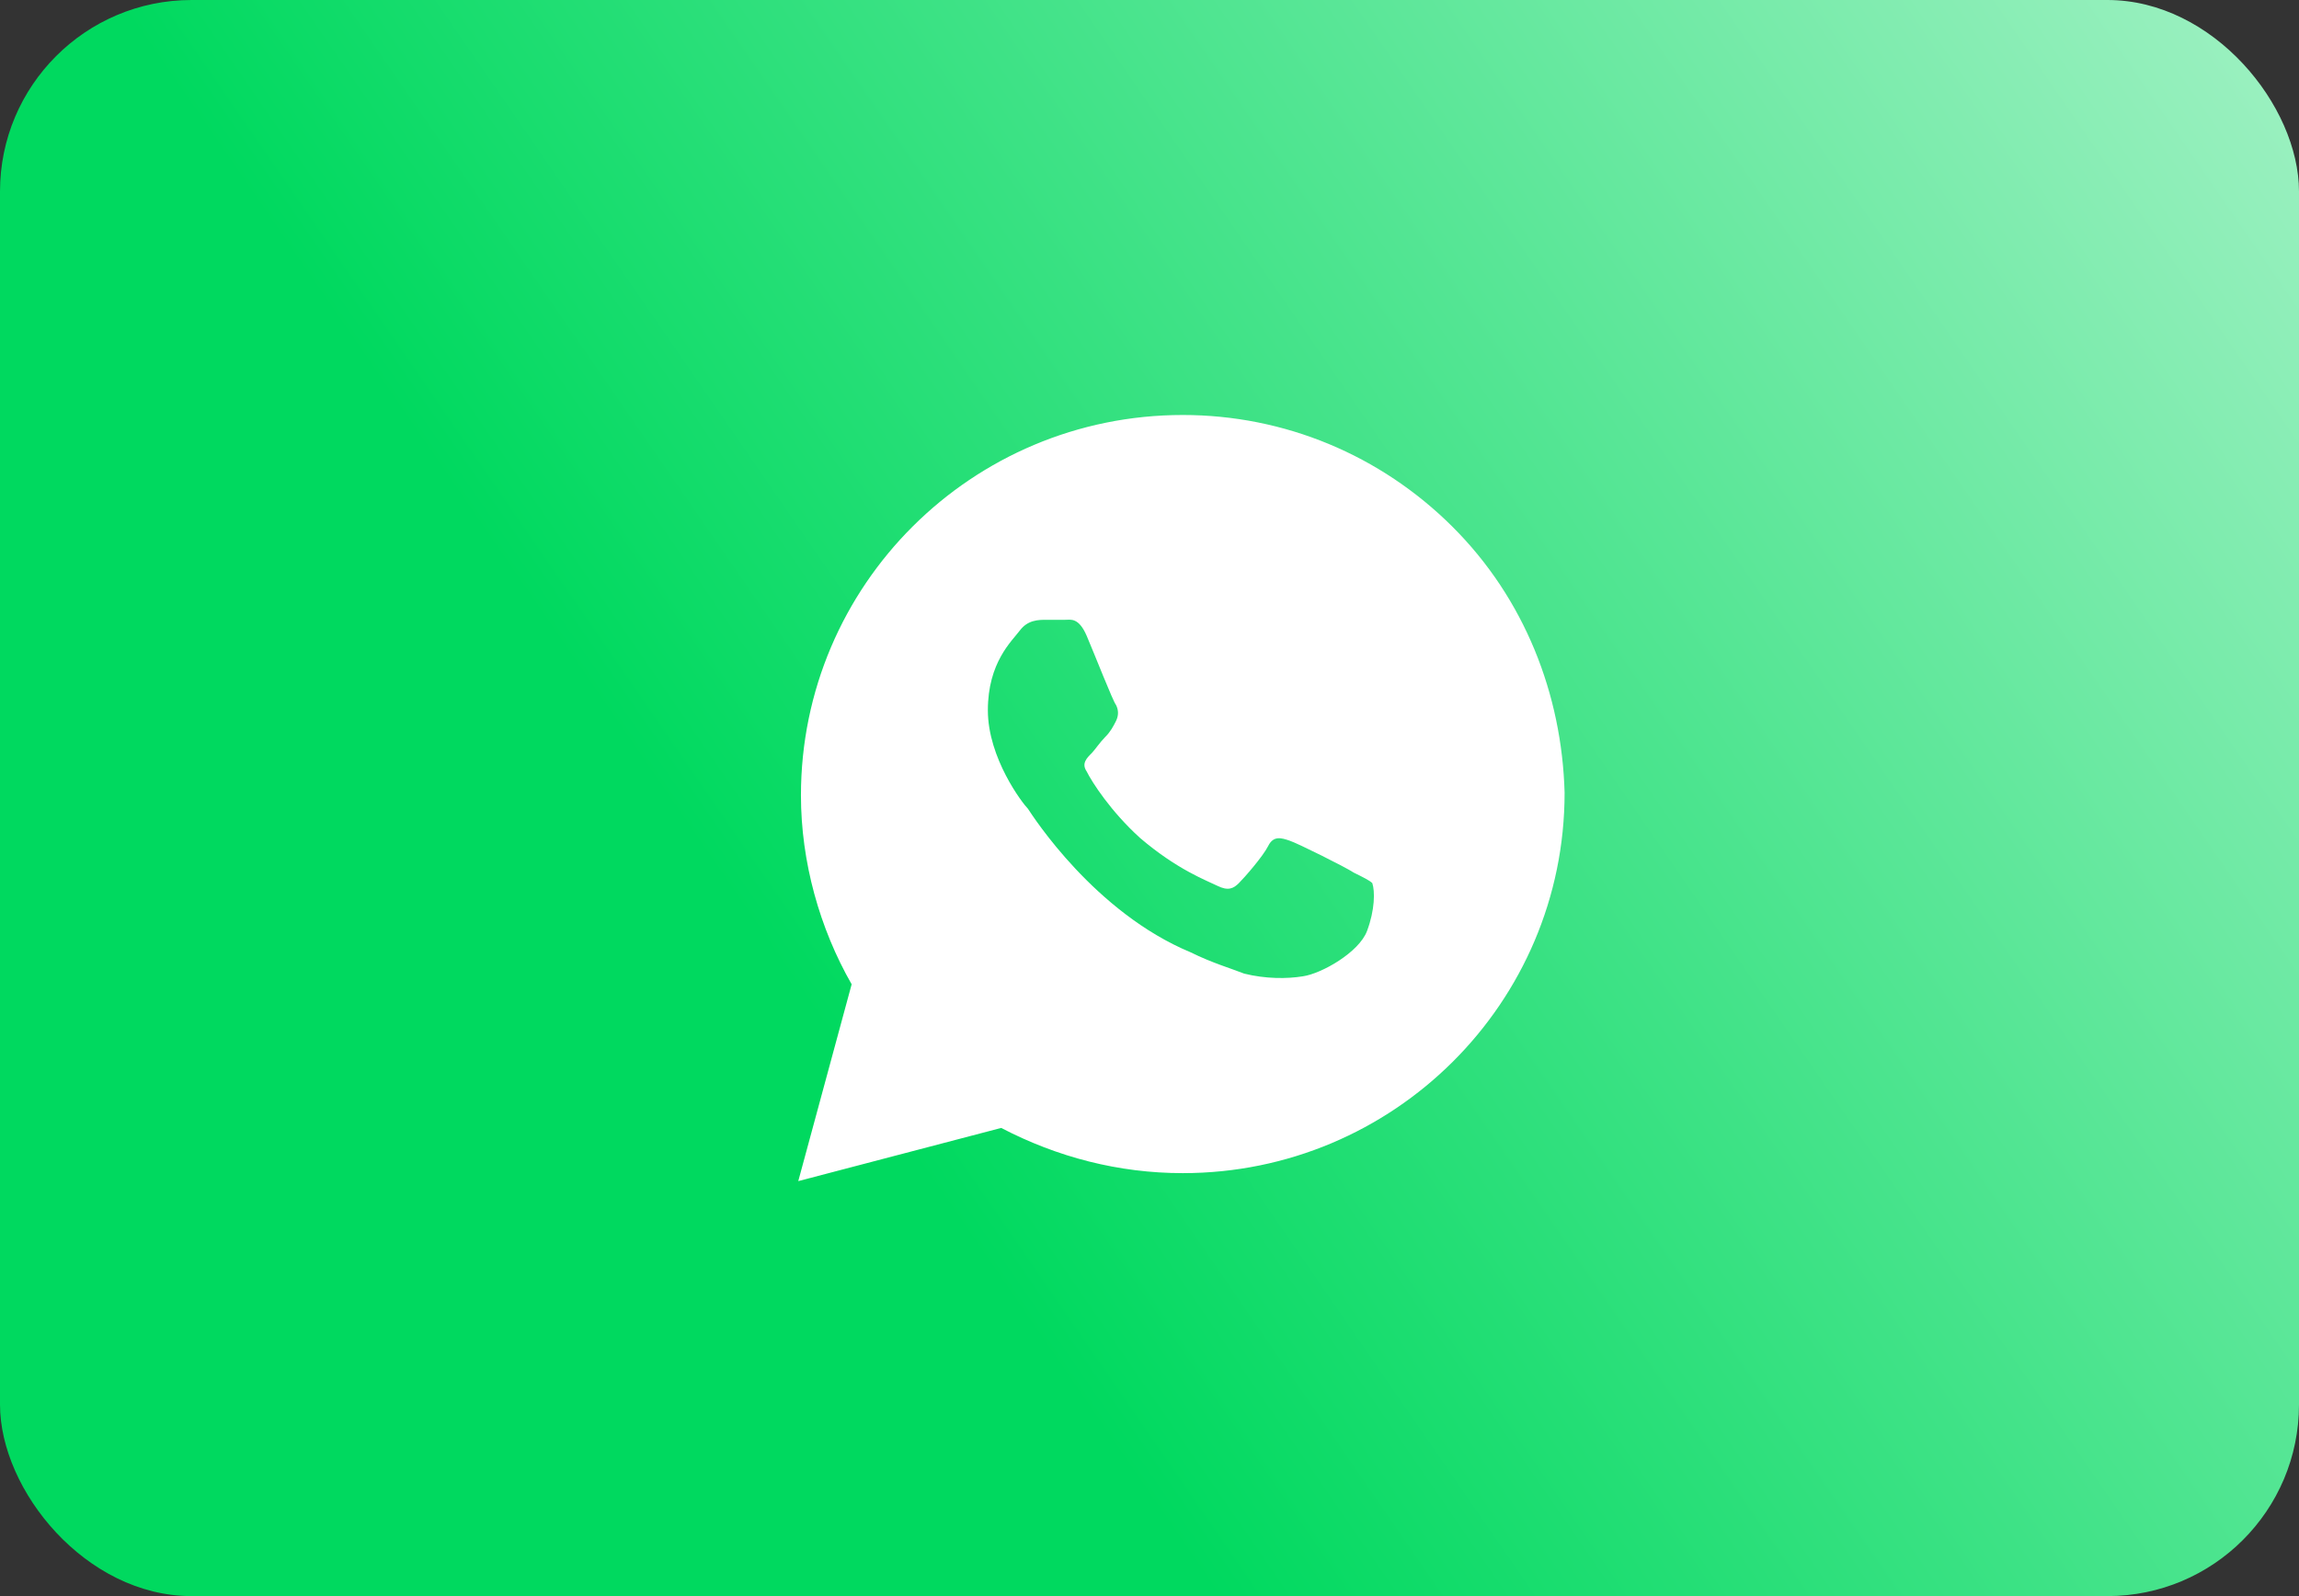 <?xml version="1.0" encoding="UTF-8"?> <svg xmlns="http://www.w3.org/2000/svg" width="36" height="25" viewBox="0 0 36 25" fill="none"><rect x="0" y="0" width="36" height="25" fill="#333333" stroke="none"/> <rect width="36" height="25" rx="3" fill="url(#paint0_linear_3760_55)"></rect> <path d="M22.744 8.25C21.615 7.125 20.11 6.5 18.521 6.5C15.218 6.5 12.542 9.167 12.542 12.458C12.542 13.5 12.835 14.542 13.336 15.417L12.5 18.5L15.678 17.667C16.556 18.125 17.517 18.375 18.521 18.375C21.824 18.375 24.5 15.708 24.5 12.417C24.458 10.875 23.873 9.375 22.744 8.25ZM21.406 14.583C21.28 14.917 20.695 15.25 20.402 15.292C20.152 15.333 19.817 15.333 19.483 15.25C19.273 15.167 18.981 15.083 18.646 14.917C17.141 14.292 16.179 12.792 16.096 12.667C16.012 12.583 15.469 11.875 15.469 11.125C15.469 10.375 15.845 10.042 15.97 9.875C16.096 9.708 16.263 9.708 16.389 9.708C16.472 9.708 16.598 9.708 16.681 9.708C16.765 9.708 16.89 9.667 17.016 9.958C17.141 10.25 17.434 11 17.476 11.042C17.517 11.125 17.517 11.208 17.476 11.292C17.434 11.375 17.392 11.458 17.308 11.542C17.225 11.625 17.141 11.75 17.099 11.792C17.016 11.875 16.932 11.958 17.016 12.083C17.099 12.25 17.392 12.708 17.852 13.125C18.437 13.625 18.897 13.792 19.064 13.875C19.232 13.958 19.315 13.917 19.399 13.833C19.483 13.75 19.775 13.417 19.859 13.25C19.942 13.083 20.068 13.125 20.193 13.167C20.319 13.208 21.071 13.583 21.197 13.667C21.364 13.75 21.448 13.792 21.489 13.833C21.531 13.958 21.531 14.25 21.406 14.583Z" fill="white"></path> <defs> <linearGradient id="paint0_linear_3760_55" x1="13.5" y1="17" x2="50.5" y2="-8.5" gradientUnits="userSpaceOnUse"> <stop stop-color="#00D95F"></stop> <stop offset="1" stop-color="white"></stop> </linearGradient> </defs> </svg> 